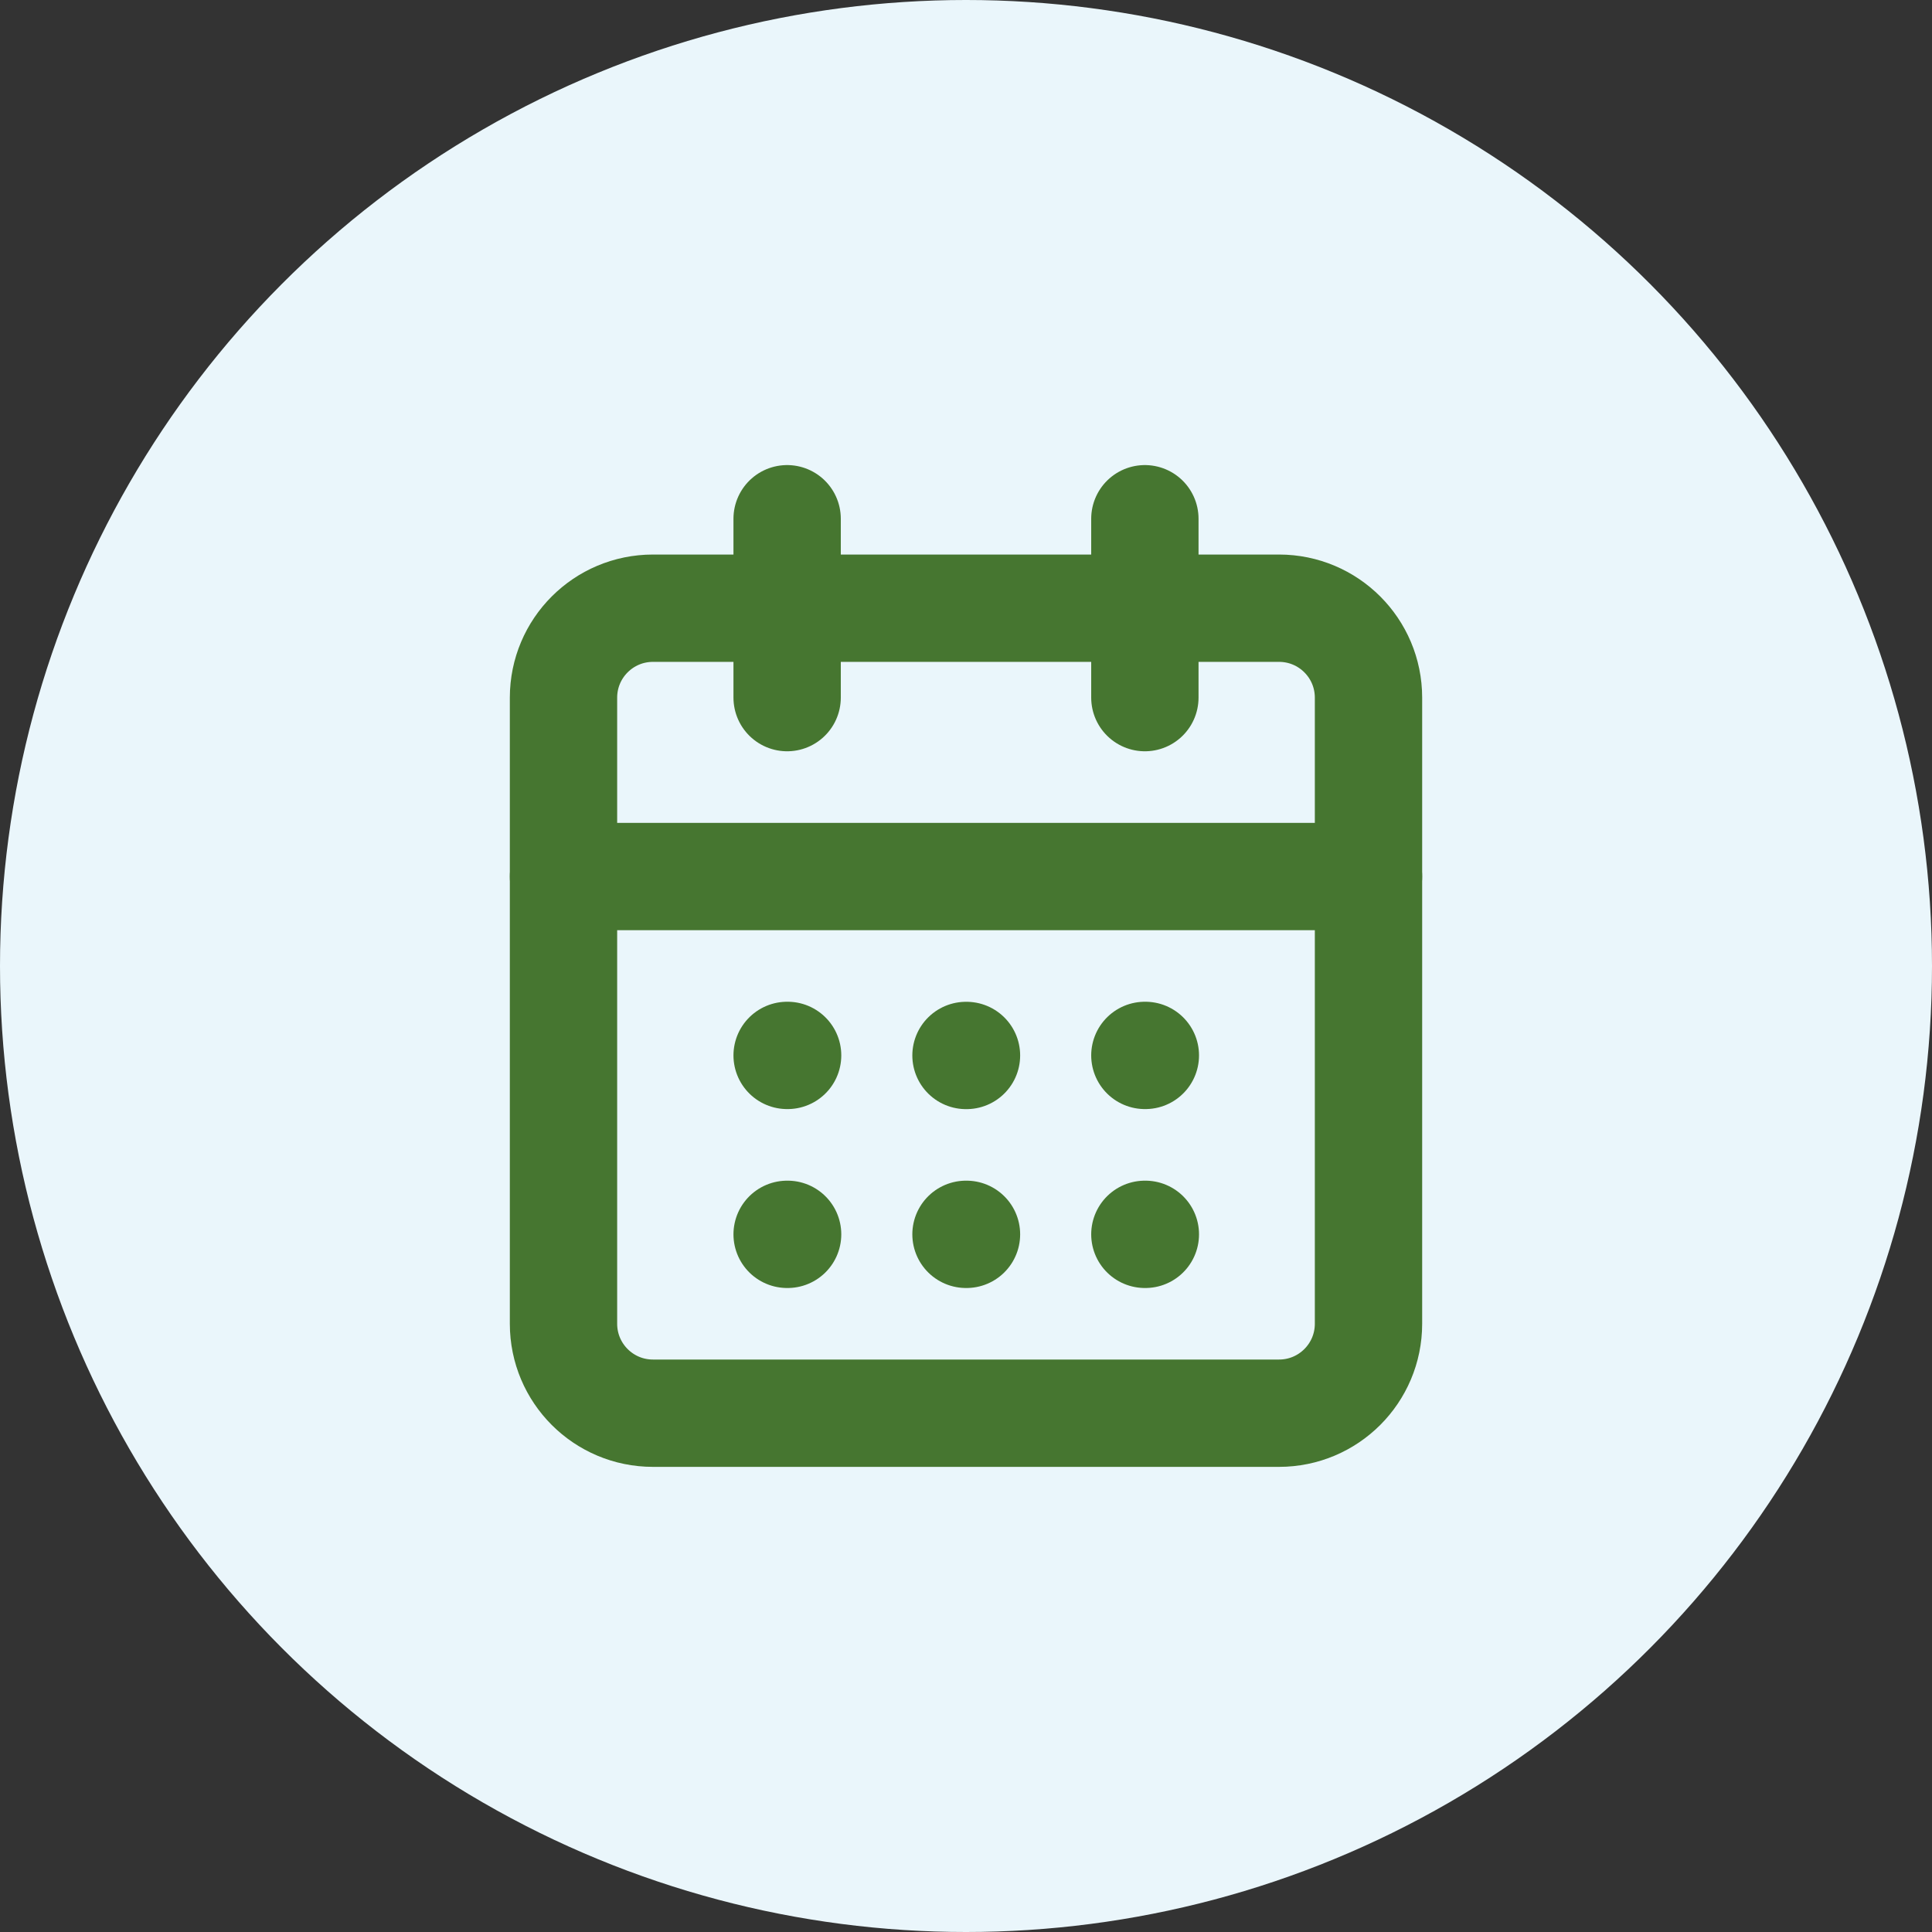<?xml version="1.0" encoding="UTF-8"?> <svg xmlns="http://www.w3.org/2000/svg" width="36" height="36" viewBox="0 0 36 36" fill="none"><rect x="0" y="0" width="36" height="36" fill="#333333" stroke="none"/> <circle cx="18" cy="18" r="18" fill="#EAF6FB"></circle> <path d="M23.833 11.333H12.167C11.246 11.333 10.5 12.079 10.5 13V24.666C10.5 25.587 11.246 26.333 12.167 26.333H23.833C24.754 26.333 25.5 25.587 25.5 24.666V13C25.5 12.079 24.754 11.333 23.833 11.333Z" stroke="#467630" stroke-width="2" stroke-linecap="round" stroke-linejoin="round"></path> <path d="M21.333 9.666V12.999" stroke="#467630" stroke-width="2" stroke-linecap="round" stroke-linejoin="round"></path> <path d="M14.667 9.666V12.999" stroke="#467630" stroke-width="2" stroke-linecap="round" stroke-linejoin="round"></path> <path d="M10.5 16.333H25.5" stroke="#467630" stroke-width="2" stroke-linecap="round" stroke-linejoin="round"></path> <path d="M14.667 19.666H14.676" stroke="#467630" stroke-width="2" stroke-linecap="round" stroke-linejoin="round"></path> <path d="M18 19.667H18.009" stroke="#467630" stroke-width="2" stroke-linecap="round" stroke-linejoin="round"></path> <path d="M21.333 19.666H21.342" stroke="#467630" stroke-width="2" stroke-linecap="round" stroke-linejoin="round"></path> <path d="M14.667 23H14.676" stroke="#467630" stroke-width="2" stroke-linecap="round" stroke-linejoin="round"></path> <path d="M18 23H18.009" stroke="#467630" stroke-width="2" stroke-linecap="round" stroke-linejoin="round"></path> <path d="M21.333 23H21.342" stroke="#467630" stroke-width="2" stroke-linecap="round" stroke-linejoin="round"></path> </svg> 